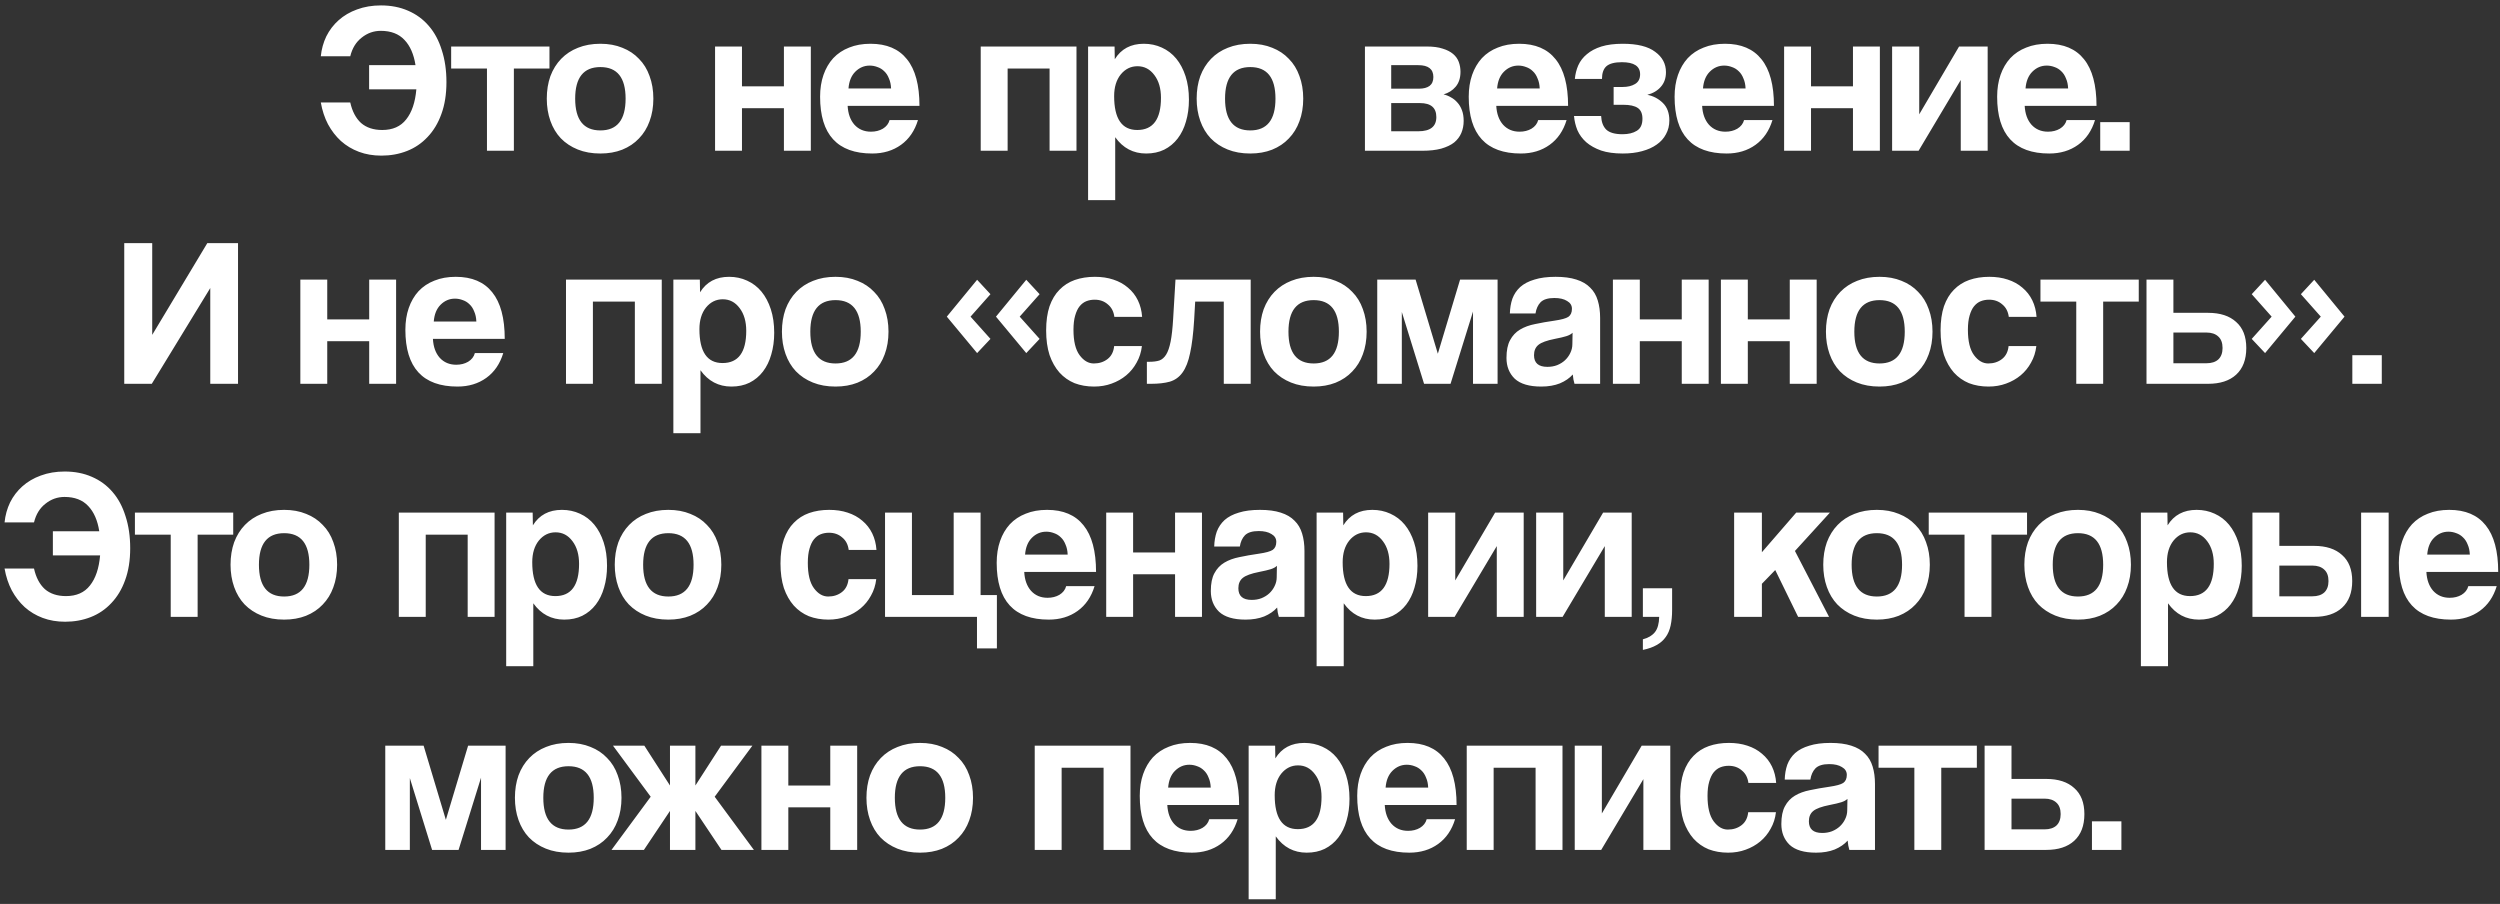 <?xml version="1.0" encoding="UTF-8"?> <svg xmlns="http://www.w3.org/2000/svg" width="354" height="128" viewBox="0 0 354 128" fill="none"><rect x="0" y="0" width="354" height="128" fill="#333333" stroke="none"/><path d="M49.596 14.507C49.876 15.767 50.386 16.737 51.126 17.417C51.886 18.077 52.886 18.407 54.126 18.407C55.606 18.407 56.736 17.907 57.516 16.907C58.316 15.907 58.796 14.487 58.956 12.647H52.266V9.227H58.836C58.596 7.687 58.076 6.497 57.276 5.657C56.476 4.797 55.356 4.367 53.916 4.367C52.916 4.367 52.016 4.687 51.216 5.327C50.416 5.947 49.876 6.827 49.596 7.967H45.426C45.526 6.967 45.786 6.027 46.206 5.147C46.646 4.267 47.226 3.507 47.946 2.867C48.686 2.207 49.556 1.697 50.556 1.337C51.576 0.957 52.706 0.767 53.946 0.767C55.366 0.767 56.646 1.017 57.786 1.517C58.946 2.017 59.926 2.737 60.726 3.677C61.526 4.597 62.136 5.737 62.556 7.097C62.996 8.437 63.216 9.947 63.216 11.627C63.216 13.347 62.976 14.857 62.496 16.157C62.036 17.437 61.386 18.517 60.546 19.397C59.726 20.277 58.756 20.937 57.636 21.377C56.516 21.817 55.306 22.037 54.006 22.037C52.846 22.037 51.786 21.857 50.826 21.497C49.866 21.137 49.016 20.627 48.276 19.967C47.556 19.307 46.946 18.517 46.446 17.597C45.966 16.677 45.626 15.647 45.426 14.507H49.596ZM68.954 21.347V9.707H63.884V6.587H77.804V9.707H72.764V21.347H68.954ZM85.015 18.467C87.395 18.467 88.585 16.967 88.585 13.967C88.585 10.987 87.395 9.497 85.015 9.497C82.635 9.497 81.445 10.987 81.445 13.967C81.445 16.967 82.635 18.467 85.015 18.467ZM85.015 21.737C83.815 21.737 82.745 21.547 81.805 21.167C80.865 20.787 80.065 20.257 79.405 19.577C78.765 18.897 78.275 18.077 77.935 17.117C77.595 16.157 77.425 15.107 77.425 13.967C77.425 12.807 77.595 11.747 77.935 10.787C78.295 9.827 78.805 9.007 79.465 8.327C80.125 7.647 80.915 7.127 81.835 6.767C82.775 6.387 83.835 6.197 85.015 6.197C86.175 6.197 87.215 6.387 88.135 6.767C89.055 7.127 89.835 7.647 90.475 8.327C91.135 8.987 91.635 9.797 91.975 10.757C92.335 11.717 92.515 12.787 92.515 13.967C92.515 15.147 92.335 16.217 91.975 17.177C91.635 18.117 91.135 18.927 90.475 19.607C89.835 20.287 89.045 20.817 88.105 21.197C87.185 21.557 86.155 21.737 85.015 21.737ZM101.253 21.347V6.587H105.063V12.227H111.003V6.587H114.813V21.347H111.003V15.317H105.063V21.347H101.253ZM126.176 12.527C126.156 11.987 126.056 11.517 125.876 11.117C125.716 10.697 125.496 10.357 125.216 10.097C124.936 9.817 124.616 9.617 124.256 9.497C123.896 9.357 123.526 9.287 123.146 9.287C122.366 9.287 121.686 9.577 121.106 10.157C120.546 10.717 120.226 11.507 120.146 12.527H126.176ZM120.026 14.987C120.086 16.107 120.406 16.997 120.986 17.657C121.586 18.317 122.366 18.647 123.326 18.647C123.966 18.647 124.526 18.507 125.006 18.227C125.506 17.927 125.826 17.517 125.966 16.997H129.986C129.526 18.517 128.726 19.687 127.586 20.507C126.446 21.327 125.086 21.737 123.506 21.737C118.586 21.737 116.126 19.057 116.126 13.697C116.126 12.557 116.286 11.527 116.606 10.607C116.926 9.687 117.386 8.897 117.986 8.237C118.606 7.577 119.356 7.077 120.236 6.737C121.116 6.377 122.126 6.197 123.266 6.197C125.546 6.197 127.266 6.927 128.426 8.387C129.606 9.847 130.196 12.047 130.196 14.987H120.026ZM138.87 21.347V6.587H152.43V21.347H148.62V9.707H142.68V21.347H138.87ZM161.033 18.407C163.273 18.407 164.393 16.887 164.393 13.847C164.393 12.527 164.083 11.457 163.463 10.637C162.843 9.797 162.043 9.377 161.063 9.377C160.123 9.377 159.333 9.767 158.693 10.547C158.073 11.327 157.763 12.347 157.763 13.607C157.763 16.807 158.853 18.407 161.033 18.407ZM154.073 28.337V6.587H157.823L157.853 8.387C158.753 6.927 160.123 6.197 161.963 6.197C162.883 6.197 163.733 6.377 164.513 6.737C165.313 7.097 165.993 7.617 166.553 8.297C167.113 8.977 167.553 9.807 167.873 10.787C168.193 11.767 168.353 12.877 168.353 14.117C168.353 15.237 168.213 16.267 167.933 17.207C167.673 18.127 167.283 18.927 166.763 19.607C166.243 20.287 165.603 20.817 164.843 21.197C164.103 21.557 163.253 21.737 162.293 21.737C160.473 21.737 159.013 20.967 157.913 19.427V28.337H154.073ZM177.037 18.467C179.417 18.467 180.607 16.967 180.607 13.967C180.607 10.987 179.417 9.497 177.037 9.497C174.657 9.497 173.467 10.987 173.467 13.967C173.467 16.967 174.657 18.467 177.037 18.467ZM177.037 21.737C175.837 21.737 174.767 21.547 173.827 21.167C172.887 20.787 172.087 20.257 171.427 19.577C170.787 18.897 170.297 18.077 169.957 17.117C169.617 16.157 169.447 15.107 169.447 13.967C169.447 12.807 169.617 11.747 169.957 10.787C170.317 9.827 170.827 9.007 171.487 8.327C172.147 7.647 172.937 7.127 173.857 6.767C174.797 6.387 175.857 6.197 177.037 6.197C178.197 6.197 179.237 6.387 180.157 6.767C181.077 7.127 181.857 7.647 182.497 8.327C183.157 8.987 183.657 9.797 183.997 10.757C184.357 11.717 184.537 12.787 184.537 13.967C184.537 15.147 184.357 16.217 183.997 17.177C183.657 18.117 183.157 18.927 182.497 19.607C181.857 20.287 181.067 20.817 180.127 21.197C179.207 21.557 178.177 21.737 177.037 21.737ZM193.275 21.347V6.587H202.065C202.945 6.587 203.685 6.687 204.285 6.887C204.885 7.067 205.375 7.317 205.755 7.637C206.135 7.957 206.405 8.337 206.565 8.777C206.725 9.217 206.805 9.677 206.805 10.157C206.805 11.037 206.575 11.747 206.115 12.287C205.675 12.807 205.105 13.167 204.405 13.367C204.765 13.447 205.115 13.587 205.455 13.787C205.795 13.967 206.095 14.207 206.355 14.507C206.635 14.807 206.855 15.177 207.015 15.617C207.175 16.037 207.255 16.537 207.255 17.117C207.255 17.737 207.145 18.307 206.925 18.827C206.705 19.347 206.365 19.797 205.905 20.177C205.445 20.537 204.835 20.827 204.075 21.047C203.335 21.247 202.445 21.347 201.405 21.347H193.275ZM200.835 18.587C202.535 18.587 203.385 17.917 203.385 16.577C203.385 15.257 202.615 14.597 201.075 14.597H196.995V18.587H200.835ZM200.925 12.557C201.565 12.557 202.065 12.427 202.425 12.167C202.785 11.887 202.965 11.467 202.965 10.907C202.965 9.787 202.255 9.227 200.835 9.227H196.995V12.557H200.925ZM218.022 12.527C218.002 11.987 217.902 11.517 217.722 11.117C217.562 10.697 217.342 10.357 217.062 10.097C216.782 9.817 216.462 9.617 216.102 9.497C215.742 9.357 215.372 9.287 214.992 9.287C214.212 9.287 213.532 9.577 212.952 10.157C212.392 10.717 212.072 11.507 211.992 12.527H218.022ZM211.872 14.987C211.932 16.107 212.252 16.997 212.832 17.657C213.432 18.317 214.212 18.647 215.172 18.647C215.812 18.647 216.372 18.507 216.852 18.227C217.352 17.927 217.672 17.517 217.812 16.997H221.832C221.372 18.517 220.572 19.687 219.432 20.507C218.292 21.327 216.932 21.737 215.352 21.737C210.432 21.737 207.972 19.057 207.972 13.697C207.972 12.557 208.132 11.527 208.452 10.607C208.772 9.687 209.232 8.897 209.832 8.237C210.452 7.577 211.202 7.077 212.082 6.737C212.962 6.377 213.972 6.197 215.112 6.197C217.392 6.197 219.112 6.927 220.272 8.387C221.452 9.847 222.042 12.047 222.042 14.987H211.872ZM228.49 14.837V12.317H229.75C230.47 12.317 231.06 12.177 231.52 11.897C232 11.617 232.24 11.157 232.24 10.517C232.24 9.377 231.38 8.807 229.66 8.807C228.64 8.807 227.91 8.997 227.47 9.377C227.05 9.757 226.84 10.357 226.84 11.177H223C223.06 10.497 223.22 9.857 223.48 9.257C223.76 8.637 224.17 8.107 224.71 7.667C225.25 7.207 225.93 6.847 226.75 6.587C227.59 6.327 228.6 6.197 229.78 6.197C231.84 6.197 233.37 6.577 234.37 7.337C235.39 8.077 235.9 9.037 235.9 10.217C235.9 11.057 235.66 11.747 235.18 12.287C234.72 12.827 234.08 13.207 233.26 13.427C234.1 13.587 234.83 13.967 235.45 14.567C236.07 15.167 236.38 15.997 236.38 17.057C236.38 17.777 236.22 18.427 235.9 19.007C235.6 19.587 235.16 20.077 234.58 20.477C234.02 20.877 233.33 21.187 232.51 21.407C231.71 21.627 230.8 21.737 229.78 21.737C228.58 21.737 227.56 21.597 226.72 21.317C225.88 21.017 225.18 20.627 224.62 20.147C224.06 19.647 223.64 19.077 223.36 18.437C223.1 17.797 222.94 17.127 222.88 16.427H226.72C226.76 17.267 227 17.907 227.44 18.347C227.9 18.787 228.67 19.007 229.75 19.007C230.57 19.007 231.24 18.847 231.76 18.527C232.3 18.207 232.57 17.637 232.57 16.817C232.57 16.097 232.35 15.587 231.91 15.287C231.47 14.987 230.78 14.837 229.84 14.837H228.49ZM247.172 12.527C247.152 11.987 247.052 11.517 246.872 11.117C246.712 10.697 246.492 10.357 246.212 10.097C245.932 9.817 245.612 9.617 245.252 9.497C244.892 9.357 244.522 9.287 244.142 9.287C243.362 9.287 242.682 9.577 242.102 10.157C241.542 10.717 241.222 11.507 241.142 12.527H247.172ZM241.022 14.987C241.082 16.107 241.402 16.997 241.982 17.657C242.582 18.317 243.362 18.647 244.322 18.647C244.962 18.647 245.522 18.507 246.002 18.227C246.502 17.927 246.822 17.517 246.962 16.997H250.982C250.522 18.517 249.722 19.687 248.582 20.507C247.442 21.327 246.082 21.737 244.502 21.737C239.582 21.737 237.122 19.057 237.122 13.697C237.122 12.557 237.282 11.527 237.602 10.607C237.922 9.687 238.382 8.897 238.982 8.237C239.602 7.577 240.352 7.077 241.232 6.737C242.112 6.377 243.122 6.197 244.262 6.197C246.542 6.197 248.262 6.927 249.422 8.387C250.602 9.847 251.192 12.047 251.192 14.987H241.022ZM252.63 21.347V6.587H256.44V12.227H262.38V6.587H266.19V21.347H262.38V15.317H256.44V21.347H252.63ZM267.923 21.347V6.587H271.763V16.187L277.403 6.587H281.453V21.347H277.643V11.327L271.673 21.347H267.923ZM292.846 12.527C292.826 11.987 292.726 11.517 292.546 11.117C292.386 10.697 292.166 10.357 291.886 10.097C291.606 9.817 291.286 9.617 290.926 9.497C290.566 9.357 290.196 9.287 289.816 9.287C289.036 9.287 288.356 9.577 287.776 10.157C287.216 10.717 286.896 11.507 286.816 12.527H292.846ZM286.696 14.987C286.756 16.107 287.076 16.997 287.656 17.657C288.256 18.317 289.036 18.647 289.996 18.647C290.636 18.647 291.196 18.507 291.676 18.227C292.176 17.927 292.496 17.517 292.636 16.997H296.656C296.196 18.517 295.396 19.687 294.256 20.507C293.116 21.327 291.756 21.737 290.176 21.737C285.256 21.737 282.796 19.057 282.796 13.697C282.796 12.557 282.956 11.527 283.276 10.607C283.596 9.687 284.056 8.897 284.656 8.237C285.276 7.577 286.026 7.077 286.906 6.737C287.786 6.377 288.796 6.197 289.936 6.197C292.216 6.197 293.936 6.927 295.096 8.387C296.276 9.847 296.866 12.047 296.866 14.987H286.696ZM297.392 21.347V17.297H301.562V21.347H297.392ZM17.594 54.347V34.427H21.554V47.417L29.354 34.427H33.704V54.347H29.774V40.787L21.494 54.347H17.594ZM42.528 54.347V39.587H46.338V45.227H52.278V39.587H56.088V54.347H52.278V48.317H46.338V54.347H42.528ZM67.451 45.527C67.431 44.987 67.331 44.517 67.151 44.117C66.991 43.697 66.771 43.357 66.491 43.097C66.211 42.817 65.891 42.617 65.531 42.497C65.171 42.357 64.801 42.287 64.421 42.287C63.641 42.287 62.961 42.577 62.381 43.157C61.821 43.717 61.501 44.507 61.421 45.527H67.451ZM61.301 47.987C61.361 49.107 61.681 49.997 62.261 50.657C62.861 51.317 63.641 51.647 64.601 51.647C65.241 51.647 65.801 51.507 66.281 51.227C66.781 50.927 67.101 50.517 67.241 49.997H71.261C70.801 51.517 70.001 52.687 68.861 53.507C67.721 54.327 66.361 54.737 64.781 54.737C59.861 54.737 57.401 52.057 57.401 46.697C57.401 45.557 57.561 44.527 57.881 43.607C58.201 42.687 58.661 41.897 59.261 41.237C59.881 40.577 60.631 40.077 61.511 39.737C62.391 39.377 63.401 39.197 64.541 39.197C66.821 39.197 68.541 39.927 69.701 41.387C70.881 42.847 71.471 45.047 71.471 47.987H61.301ZM80.145 54.347V39.587H93.705V54.347H89.895V42.707H83.955V54.347H80.145ZM102.308 51.407C104.548 51.407 105.668 49.887 105.668 46.847C105.668 45.527 105.358 44.457 104.738 43.637C104.118 42.797 103.318 42.377 102.338 42.377C101.398 42.377 100.608 42.767 99.968 43.547C99.348 44.327 99.038 45.347 99.038 46.607C99.038 49.807 100.128 51.407 102.308 51.407ZM95.348 61.337V39.587H99.098L99.128 41.387C100.028 39.927 101.398 39.197 103.238 39.197C104.158 39.197 105.008 39.377 105.788 39.737C106.588 40.097 107.268 40.617 107.828 41.297C108.388 41.977 108.828 42.807 109.148 43.787C109.468 44.767 109.628 45.877 109.628 47.117C109.628 48.237 109.488 49.267 109.208 50.207C108.948 51.127 108.558 51.927 108.038 52.607C107.518 53.287 106.878 53.817 106.118 54.197C105.378 54.557 104.528 54.737 103.568 54.737C101.748 54.737 100.288 53.967 99.188 52.427V61.337H95.348ZM118.311 51.467C120.691 51.467 121.881 49.967 121.881 46.967C121.881 43.987 120.691 42.497 118.311 42.497C115.931 42.497 114.741 43.987 114.741 46.967C114.741 49.967 115.931 51.467 118.311 51.467ZM118.311 54.737C117.111 54.737 116.041 54.547 115.101 54.167C114.161 53.787 113.361 53.257 112.701 52.577C112.061 51.897 111.571 51.077 111.231 50.117C110.891 49.157 110.721 48.107 110.721 46.967C110.721 45.807 110.891 44.747 111.231 43.787C111.591 42.827 112.101 42.007 112.761 41.327C113.421 40.647 114.211 40.127 115.131 39.767C116.071 39.387 117.131 39.197 118.311 39.197C119.471 39.197 120.511 39.387 121.431 39.767C122.351 40.127 123.131 40.647 123.771 41.327C124.431 41.987 124.931 42.797 125.271 43.757C125.631 44.717 125.811 45.787 125.811 46.967C125.811 48.147 125.631 49.217 125.271 50.177C124.931 51.117 124.431 51.927 123.771 52.607C123.131 53.287 122.341 53.817 121.401 54.197C120.481 54.557 119.451 54.737 118.311 54.737ZM141.029 44.837L145.319 39.617L147.209 41.657L144.389 44.837L147.209 47.987L145.319 49.997L141.029 44.837ZM134.069 44.837L138.359 39.617L140.249 41.657L137.429 44.837L140.249 47.987L138.359 49.997L134.069 44.837ZM161.694 49.007C161.594 49.867 161.344 50.647 160.944 51.347C160.564 52.047 160.074 52.647 159.474 53.147C158.874 53.647 158.184 54.037 157.404 54.317C156.644 54.597 155.814 54.737 154.914 54.737C153.914 54.737 152.994 54.577 152.154 54.257C151.334 53.917 150.624 53.417 150.024 52.757C149.424 52.077 148.954 51.247 148.614 50.267C148.294 49.267 148.134 48.107 148.134 46.787C148.134 45.467 148.294 44.327 148.614 43.367C148.954 42.407 149.424 41.627 150.024 41.027C150.624 40.407 151.344 39.947 152.184 39.647C153.044 39.347 153.994 39.197 155.034 39.197C155.994 39.197 156.864 39.327 157.644 39.587C158.444 39.847 159.134 40.227 159.714 40.727C160.314 41.227 160.784 41.827 161.124 42.527C161.464 43.227 161.664 44.007 161.724 44.867H157.794C157.694 44.107 157.384 43.517 156.864 43.097C156.364 42.657 155.744 42.437 155.004 42.437C154.584 42.437 154.194 42.507 153.834 42.647C153.474 42.787 153.154 43.027 152.874 43.367C152.614 43.687 152.404 44.127 152.244 44.687C152.084 45.227 152.004 45.897 152.004 46.697C152.004 48.317 152.294 49.517 152.874 50.297C153.454 51.077 154.124 51.467 154.884 51.467C155.644 51.467 156.294 51.257 156.834 50.837C157.374 50.417 157.684 49.807 157.764 49.007H161.694ZM173.288 54.347V42.707H169.238L169.088 45.347C168.968 47.267 168.778 48.817 168.518 49.997C168.278 51.177 167.918 52.097 167.438 52.757C166.978 53.397 166.378 53.827 165.638 54.047C164.918 54.247 164.038 54.347 162.998 54.347H162.398V51.227H162.788C163.328 51.227 163.788 51.167 164.168 51.047C164.548 50.907 164.868 50.627 165.128 50.207C165.388 49.787 165.598 49.177 165.758 48.377C165.918 47.577 166.038 46.497 166.118 45.137L166.448 39.587H177.098V54.347H173.288ZM186.016 51.467C188.396 51.467 189.586 49.967 189.586 46.967C189.586 43.987 188.396 42.497 186.016 42.497C183.636 42.497 182.446 43.987 182.446 46.967C182.446 49.967 183.636 51.467 186.016 51.467ZM186.016 54.737C184.816 54.737 183.746 54.547 182.806 54.167C181.866 53.787 181.066 53.257 180.406 52.577C179.766 51.897 179.276 51.077 178.936 50.117C178.596 49.157 178.426 48.107 178.426 46.967C178.426 45.807 178.596 44.747 178.936 43.787C179.296 42.827 179.806 42.007 180.466 41.327C181.126 40.647 181.916 40.127 182.836 39.767C183.776 39.387 184.836 39.197 186.016 39.197C187.176 39.197 188.216 39.387 189.136 39.767C190.056 40.127 190.836 40.647 191.476 41.327C192.136 41.987 192.636 42.797 192.976 43.757C193.336 44.717 193.516 45.787 193.516 46.967C193.516 48.147 193.336 49.217 192.976 50.177C192.636 51.117 192.136 51.927 191.476 52.607C190.836 53.287 190.046 53.817 189.106 54.197C188.186 54.557 187.156 54.737 186.016 54.737ZM208.578 54.347V44.117L205.398 54.347H201.648L198.498 44.177V54.347H195.018V39.587H200.448L203.598 50.087L206.748 39.587H212.058V54.347H208.578ZM222.677 47.117C222.477 47.317 222.187 47.477 221.807 47.597C221.427 47.717 220.877 47.847 220.157 47.987C219.037 48.207 218.267 48.487 217.847 48.827C217.427 49.167 217.217 49.657 217.217 50.297C217.217 51.397 217.847 51.947 219.107 51.947C219.607 51.947 220.067 51.867 220.487 51.707C220.927 51.527 221.297 51.297 221.597 51.017C221.917 50.717 222.167 50.377 222.347 49.997C222.547 49.597 222.647 49.177 222.647 48.737L222.677 47.117ZM222.947 54.347C222.827 53.967 222.747 53.527 222.707 53.027C222.247 53.547 221.637 53.967 220.877 54.287C220.117 54.587 219.237 54.737 218.237 54.737C216.537 54.737 215.287 54.367 214.487 53.627C213.707 52.867 213.317 51.887 213.317 50.687C213.317 49.627 213.487 48.787 213.827 48.167C214.167 47.527 214.637 47.027 215.237 46.667C215.837 46.307 216.547 46.047 217.367 45.887C218.207 45.707 219.117 45.547 220.097 45.407C221.077 45.267 221.737 45.087 222.077 44.867C222.417 44.627 222.587 44.247 222.587 43.727C222.587 43.247 222.357 42.877 221.897 42.617C221.457 42.337 220.857 42.197 220.097 42.197C219.197 42.197 218.547 42.397 218.147 42.797C217.767 43.197 217.527 43.727 217.427 44.387H213.797C213.817 43.627 213.937 42.927 214.157 42.287C214.397 41.647 214.767 41.097 215.267 40.637C215.787 40.177 216.457 39.827 217.277 39.587C218.097 39.327 219.097 39.197 220.277 39.197C221.437 39.197 222.417 39.327 223.217 39.587C224.037 39.847 224.687 40.227 225.167 40.727C225.667 41.207 226.027 41.817 226.247 42.557C226.467 43.277 226.577 44.097 226.577 45.017V54.347H222.947ZM228.387 54.347V39.587H232.197V45.227H238.137V39.587H241.947V54.347H238.137V48.317H232.197V54.347H228.387ZM243.68 54.347V39.587H247.49V45.227H253.43V39.587H257.24V54.347H253.43V48.317H247.49V54.347H243.68ZM266.143 51.467C268.523 51.467 269.713 49.967 269.713 46.967C269.713 43.987 268.523 42.497 266.143 42.497C263.763 42.497 262.573 43.987 262.573 46.967C262.573 49.967 263.763 51.467 266.143 51.467ZM266.143 54.737C264.943 54.737 263.873 54.547 262.933 54.167C261.993 53.787 261.193 53.257 260.533 52.577C259.893 51.897 259.403 51.077 259.063 50.117C258.723 49.157 258.553 48.107 258.553 46.967C258.553 45.807 258.723 44.747 259.063 43.787C259.423 42.827 259.933 42.007 260.593 41.327C261.253 40.647 262.043 40.127 262.963 39.767C263.903 39.387 264.963 39.197 266.143 39.197C267.303 39.197 268.343 39.387 269.263 39.767C270.183 40.127 270.963 40.647 271.603 41.327C272.263 41.987 272.763 42.797 273.103 43.757C273.463 44.717 273.643 45.787 273.643 46.967C273.643 48.147 273.463 49.217 273.103 50.177C272.763 51.117 272.263 51.927 271.603 52.607C270.963 53.287 270.173 53.817 269.233 54.197C268.313 54.557 267.283 54.737 266.143 54.737ZM288.345 49.007C288.245 49.867 287.995 50.647 287.595 51.347C287.215 52.047 286.725 52.647 286.125 53.147C285.525 53.647 284.835 54.037 284.055 54.317C283.295 54.597 282.465 54.737 281.565 54.737C280.565 54.737 279.645 54.577 278.805 54.257C277.985 53.917 277.275 53.417 276.675 52.757C276.075 52.077 275.605 51.247 275.265 50.267C274.945 49.267 274.785 48.107 274.785 46.787C274.785 45.467 274.945 44.327 275.265 43.367C275.605 42.407 276.075 41.627 276.675 41.027C277.275 40.407 277.995 39.947 278.835 39.647C279.695 39.347 280.645 39.197 281.685 39.197C282.645 39.197 283.515 39.327 284.295 39.587C285.095 39.847 285.785 40.227 286.365 40.727C286.965 41.227 287.435 41.827 287.775 42.527C288.115 43.227 288.315 44.007 288.375 44.867H284.445C284.345 44.107 284.035 43.517 283.515 43.097C283.015 42.657 282.395 42.437 281.655 42.437C281.235 42.437 280.845 42.507 280.485 42.647C280.125 42.787 279.805 43.027 279.525 43.367C279.265 43.687 279.055 44.127 278.895 44.687C278.735 45.227 278.655 45.897 278.655 46.697C278.655 48.317 278.945 49.517 279.525 50.297C280.105 51.077 280.775 51.467 281.535 51.467C282.295 51.467 282.945 51.257 283.485 50.837C284.025 50.417 284.335 49.807 284.415 49.007H288.345ZM293.998 54.347V42.707H288.928V39.587H302.848V42.707H297.808V54.347H293.998ZM307.754 39.587V44.297H312.674C314.374 44.297 315.694 44.727 316.634 45.587C317.594 46.427 318.074 47.657 318.074 49.277C318.074 50.917 317.594 52.177 316.634 53.057C315.694 53.917 314.374 54.347 312.674 54.347H303.944V39.587H307.754ZM307.754 47.087V51.437H312.434C313.154 51.437 313.714 51.257 314.114 50.897C314.514 50.517 314.714 49.977 314.714 49.277C314.714 48.557 314.514 48.017 314.114 47.657C313.714 47.277 313.154 47.087 312.434 47.087H307.754ZM325.805 47.987L328.625 44.837L325.805 41.657L327.695 39.617L331.985 44.837L327.695 49.997L325.805 47.987ZM318.845 47.987L321.665 44.837L318.845 41.657L320.735 39.617L325.025 44.837L320.735 49.997L318.845 47.987ZM333.09 54.347V50.297H337.26V54.347H333.09ZM4.816 80.507C5.096 81.767 5.606 82.737 6.346 83.417C7.106 84.077 8.106 84.407 9.346 84.407C10.825 84.407 11.956 83.907 12.736 82.907C13.536 81.907 14.015 80.487 14.175 78.647H7.486V75.227H14.056C13.816 73.687 13.296 72.497 12.495 71.657C11.695 70.797 10.575 70.367 9.136 70.367C8.136 70.367 7.236 70.687 6.436 71.327C5.636 71.947 5.096 72.827 4.816 73.967H0.646C0.746 72.967 1.006 72.027 1.426 71.147C1.866 70.267 2.446 69.507 3.166 68.867C3.906 68.207 4.776 67.697 5.776 67.337C6.796 66.957 7.926 66.767 9.166 66.767C10.585 66.767 11.866 67.017 13.005 67.517C14.165 68.017 15.146 68.737 15.945 69.677C16.745 70.597 17.355 71.737 17.776 73.097C18.215 74.437 18.436 75.947 18.436 77.627C18.436 79.347 18.195 80.857 17.715 82.157C17.256 83.437 16.605 84.517 15.765 85.397C14.945 86.277 13.976 86.937 12.855 87.377C11.736 87.817 10.525 88.037 9.226 88.037C8.066 88.037 7.006 87.857 6.046 87.497C5.086 87.137 4.236 86.627 3.496 85.967C2.776 85.307 2.166 84.517 1.666 83.597C1.186 82.677 0.846 81.647 0.646 80.507H4.816ZM24.174 87.347V75.707H19.104V72.587H33.024V75.707H27.984V87.347H24.174ZM40.235 84.467C42.615 84.467 43.805 82.967 43.805 79.967C43.805 76.987 42.615 75.497 40.235 75.497C37.855 75.497 36.665 76.987 36.665 79.967C36.665 82.967 37.855 84.467 40.235 84.467ZM40.235 87.737C39.035 87.737 37.965 87.547 37.025 87.167C36.085 86.787 35.285 86.257 34.625 85.577C33.985 84.897 33.495 84.077 33.155 83.117C32.815 82.157 32.645 81.107 32.645 79.967C32.645 78.807 32.815 77.747 33.155 76.787C33.515 75.827 34.025 75.007 34.685 74.327C35.345 73.647 36.135 73.127 37.055 72.767C37.995 72.387 39.055 72.197 40.235 72.197C41.395 72.197 42.435 72.387 43.355 72.767C44.275 73.127 45.055 73.647 45.695 74.327C46.355 74.987 46.855 75.797 47.195 76.757C47.555 77.717 47.735 78.787 47.735 79.967C47.735 81.147 47.555 82.217 47.195 83.177C46.855 84.117 46.355 84.927 45.695 85.607C45.055 86.287 44.265 86.817 43.325 87.197C42.405 87.557 41.375 87.737 40.235 87.737ZM56.473 87.347V72.587H70.033V87.347H66.223V75.707H60.283V87.347H56.473ZM78.636 84.407C80.876 84.407 81.996 82.887 81.996 79.847C81.996 78.527 81.686 77.457 81.066 76.637C80.446 75.797 79.646 75.377 78.666 75.377C77.726 75.377 76.936 75.767 76.296 76.547C75.676 77.327 75.366 78.347 75.366 79.607C75.366 82.807 76.456 84.407 78.636 84.407ZM71.676 94.337V72.587H75.426L75.456 74.387C76.356 72.927 77.726 72.197 79.566 72.197C80.486 72.197 81.336 72.377 82.116 72.737C82.916 73.097 83.596 73.617 84.156 74.297C84.716 74.977 85.156 75.807 85.476 76.787C85.796 77.767 85.956 78.877 85.956 80.117C85.956 81.237 85.816 82.267 85.536 83.207C85.276 84.127 84.886 84.927 84.366 85.607C83.846 86.287 83.206 86.817 82.446 87.197C81.706 87.557 80.856 87.737 79.896 87.737C78.076 87.737 76.616 86.967 75.516 85.427V94.337H71.676ZM94.639 84.467C97.019 84.467 98.209 82.967 98.209 79.967C98.209 76.987 97.019 75.497 94.639 75.497C92.259 75.497 91.069 76.987 91.069 79.967C91.069 82.967 92.259 84.467 94.639 84.467ZM94.639 87.737C93.439 87.737 92.369 87.547 91.429 87.167C90.489 86.787 89.689 86.257 89.029 85.577C88.389 84.897 87.899 84.077 87.559 83.117C87.219 82.157 87.049 81.107 87.049 79.967C87.049 78.807 87.219 77.747 87.559 76.787C87.919 75.827 88.429 75.007 89.089 74.327C89.749 73.647 90.539 73.127 91.459 72.767C92.399 72.387 93.459 72.197 94.639 72.197C95.799 72.197 96.839 72.387 97.759 72.767C98.679 73.127 99.459 73.647 100.099 74.327C100.759 74.987 101.259 75.797 101.599 76.757C101.959 77.717 102.139 78.787 102.139 79.967C102.139 81.147 101.959 82.217 101.599 83.177C101.259 84.117 100.759 84.927 100.099 85.607C99.459 86.287 98.669 86.817 97.729 87.197C96.809 87.557 95.779 87.737 94.639 87.737ZM124.077 82.007C123.977 82.867 123.727 83.647 123.327 84.347C122.947 85.047 122.457 85.647 121.857 86.147C121.257 86.647 120.567 87.037 119.787 87.317C119.027 87.597 118.197 87.737 117.297 87.737C116.297 87.737 115.377 87.577 114.537 87.257C113.717 86.917 113.007 86.417 112.407 85.757C111.807 85.077 111.337 84.247 110.997 83.267C110.677 82.267 110.517 81.107 110.517 79.787C110.517 78.467 110.677 77.327 110.997 76.367C111.337 75.407 111.807 74.627 112.407 74.027C113.007 73.407 113.727 72.947 114.567 72.647C115.427 72.347 116.377 72.197 117.417 72.197C118.377 72.197 119.247 72.327 120.027 72.587C120.827 72.847 121.517 73.227 122.097 73.727C122.697 74.227 123.167 74.827 123.507 75.527C123.847 76.227 124.047 77.007 124.107 77.867H120.177C120.077 77.107 119.767 76.517 119.247 76.097C118.747 75.657 118.127 75.437 117.387 75.437C116.967 75.437 116.577 75.507 116.217 75.647C115.857 75.787 115.537 76.027 115.257 76.367C114.997 76.687 114.787 77.127 114.627 77.687C114.467 78.227 114.387 78.897 114.387 79.697C114.387 81.317 114.677 82.517 115.257 83.297C115.837 84.077 116.507 84.467 117.267 84.467C118.027 84.467 118.677 84.257 119.217 83.837C119.757 83.417 120.067 82.807 120.147 82.007H124.077ZM125.321 72.587H129.131V84.257H135.041V72.587H138.851V84.257H141.161V91.817H138.341V87.347H125.321V72.587ZM151.181 78.527C151.161 77.987 151.061 77.517 150.881 77.117C150.721 76.697 150.501 76.357 150.221 76.097C149.941 75.817 149.621 75.617 149.261 75.497C148.901 75.357 148.531 75.287 148.151 75.287C147.371 75.287 146.691 75.577 146.111 76.157C145.551 76.717 145.231 77.507 145.151 78.527H151.181ZM145.031 80.987C145.091 82.107 145.411 82.997 145.991 83.657C146.591 84.317 147.371 84.647 148.331 84.647C148.971 84.647 149.531 84.507 150.011 84.227C150.511 83.927 150.831 83.517 150.971 82.997H154.991C154.531 84.517 153.731 85.687 152.591 86.507C151.451 87.327 150.091 87.737 148.511 87.737C143.591 87.737 141.131 85.057 141.131 79.697C141.131 78.557 141.291 77.527 141.611 76.607C141.931 75.687 142.391 74.897 142.991 74.237C143.611 73.577 144.361 73.077 145.241 72.737C146.121 72.377 147.131 72.197 148.271 72.197C150.551 72.197 152.271 72.927 153.431 74.387C154.611 75.847 155.201 78.047 155.201 80.987H145.031ZM156.639 87.347V72.587H160.449V78.227H166.389V72.587H170.199V87.347H166.389V81.317H160.449V87.347H156.639ZM180.812 80.117C180.612 80.317 180.322 80.477 179.942 80.597C179.562 80.717 179.012 80.847 178.292 80.987C177.172 81.207 176.402 81.487 175.982 81.827C175.562 82.167 175.352 82.657 175.352 83.297C175.352 84.397 175.982 84.947 177.242 84.947C177.742 84.947 178.202 84.867 178.622 84.707C179.062 84.527 179.432 84.297 179.732 84.017C180.052 83.717 180.302 83.377 180.482 82.997C180.682 82.597 180.782 82.177 180.782 81.737L180.812 80.117ZM181.082 87.347C180.962 86.967 180.882 86.527 180.842 86.027C180.382 86.547 179.772 86.967 179.012 87.287C178.252 87.587 177.372 87.737 176.372 87.737C174.672 87.737 173.422 87.367 172.622 86.627C171.842 85.867 171.452 84.887 171.452 83.687C171.452 82.627 171.622 81.787 171.962 81.167C172.302 80.527 172.772 80.027 173.372 79.667C173.972 79.307 174.682 79.047 175.502 78.887C176.342 78.707 177.252 78.547 178.232 78.407C179.212 78.267 179.872 78.087 180.212 77.867C180.552 77.627 180.722 77.247 180.722 76.727C180.722 76.247 180.492 75.877 180.032 75.617C179.592 75.337 178.992 75.197 178.232 75.197C177.332 75.197 176.682 75.397 176.282 75.797C175.902 76.197 175.662 76.727 175.562 77.387H171.932C171.952 76.627 172.072 75.927 172.292 75.287C172.532 74.647 172.902 74.097 173.402 73.637C173.922 73.177 174.592 72.827 175.412 72.587C176.232 72.327 177.232 72.197 178.412 72.197C179.572 72.197 180.552 72.327 181.352 72.587C182.172 72.847 182.822 73.227 183.302 73.727C183.802 74.207 184.162 74.817 184.382 75.557C184.602 76.277 184.712 77.097 184.712 78.017V87.347H181.082ZM193.392 84.407C195.632 84.407 196.752 82.887 196.752 79.847C196.752 78.527 196.442 77.457 195.822 76.637C195.202 75.797 194.402 75.377 193.422 75.377C192.482 75.377 191.692 75.767 191.052 76.547C190.432 77.327 190.122 78.347 190.122 79.607C190.122 82.807 191.212 84.407 193.392 84.407ZM186.432 94.337V72.587H190.182L190.212 74.387C191.112 72.927 192.482 72.197 194.322 72.197C195.242 72.197 196.092 72.377 196.872 72.737C197.672 73.097 198.352 73.617 198.912 74.297C199.472 74.977 199.912 75.807 200.232 76.787C200.552 77.767 200.712 78.877 200.712 80.117C200.712 81.237 200.572 82.267 200.292 83.207C200.032 84.127 199.642 84.927 199.122 85.607C198.602 86.287 197.962 86.817 197.202 87.197C196.462 87.557 195.612 87.737 194.652 87.737C192.832 87.737 191.372 86.967 190.272 85.427V94.337H186.432ZM202.225 87.347V72.587H206.065V82.187L211.705 72.587H215.755V87.347H211.945V77.327L205.975 87.347H202.225ZM217.518 87.347V72.587H221.358V82.187L226.998 72.587H231.048V87.347H227.238V77.327L221.268 87.347H217.518ZM232.631 90.527C233.391 90.327 233.961 89.987 234.341 89.507C234.721 89.027 234.921 88.307 234.941 87.347H232.631V83.297H236.771V86.357C236.771 87.197 236.701 87.937 236.561 88.577C236.421 89.217 236.191 89.757 235.871 90.197C235.551 90.657 235.121 91.037 234.581 91.337C234.061 91.637 233.411 91.867 232.631 92.027V90.527ZM254.613 87.347L251.373 80.717L249.483 82.667V87.347H245.553V72.587H249.483V78.197L254.343 72.587H259.113L254.163 78.017L258.993 87.347H254.613ZM265.762 84.467C268.142 84.467 269.332 82.967 269.332 79.967C269.332 76.987 268.142 75.497 265.762 75.497C263.382 75.497 262.192 76.987 262.192 79.967C262.192 82.967 263.382 84.467 265.762 84.467ZM265.762 87.737C264.562 87.737 263.492 87.547 262.552 87.167C261.612 86.787 260.812 86.257 260.152 85.577C259.512 84.897 259.022 84.077 258.682 83.117C258.342 82.157 258.172 81.107 258.172 79.967C258.172 78.807 258.342 77.747 258.682 76.787C259.042 75.827 259.552 75.007 260.212 74.327C260.872 73.647 261.662 73.127 262.582 72.767C263.522 72.387 264.582 72.197 265.762 72.197C266.922 72.197 267.962 72.387 268.882 72.767C269.802 73.127 270.582 73.647 271.222 74.327C271.882 74.987 272.382 75.797 272.722 76.757C273.082 77.717 273.262 78.787 273.262 79.967C273.262 81.147 273.082 82.217 272.722 83.177C272.382 84.117 271.882 84.927 271.222 85.607C270.582 86.287 269.792 86.817 268.852 87.197C267.932 87.557 266.902 87.737 265.762 87.737ZM278.178 87.347V75.707H273.108V72.587H287.028V75.707H281.988V87.347H278.178ZM294.239 84.467C296.619 84.467 297.809 82.967 297.809 79.967C297.809 76.987 296.619 75.497 294.239 75.497C291.859 75.497 290.669 76.987 290.669 79.967C290.669 82.967 291.859 84.467 294.239 84.467ZM294.239 87.737C293.039 87.737 291.969 87.547 291.029 87.167C290.089 86.787 289.289 86.257 288.629 85.577C287.989 84.897 287.499 84.077 287.159 83.117C286.819 82.157 286.649 81.107 286.649 79.967C286.649 78.807 286.819 77.747 287.159 76.787C287.519 75.827 288.029 75.007 288.689 74.327C289.349 73.647 290.139 73.127 291.059 72.767C291.999 72.387 293.059 72.197 294.239 72.197C295.399 72.197 296.439 72.387 297.359 72.767C298.279 73.127 299.059 73.647 299.699 74.327C300.359 74.987 300.859 75.797 301.199 76.757C301.559 77.717 301.739 78.787 301.739 79.967C301.739 81.147 301.559 82.217 301.199 83.177C300.859 84.117 300.359 84.927 299.699 85.607C299.059 86.287 298.269 86.817 297.329 87.197C296.409 87.557 295.379 87.737 294.239 87.737ZM310.111 84.407C312.351 84.407 313.471 82.887 313.471 79.847C313.471 78.527 313.161 77.457 312.541 76.637C311.921 75.797 311.121 75.377 310.141 75.377C309.201 75.377 308.411 75.767 307.771 76.547C307.151 77.327 306.841 78.347 306.841 79.607C306.841 82.807 307.931 84.407 310.111 84.407ZM303.151 94.337V72.587H306.901L306.931 74.387C307.831 72.927 309.201 72.197 311.041 72.197C311.961 72.197 312.811 72.377 313.591 72.737C314.391 73.097 315.071 73.617 315.631 74.297C316.191 74.977 316.631 75.807 316.951 76.787C317.271 77.767 317.431 78.877 317.431 80.117C317.431 81.237 317.291 82.267 317.011 83.207C316.751 84.127 316.361 84.927 315.841 85.607C315.321 86.287 314.681 86.817 313.921 87.197C313.181 87.557 312.331 87.737 311.371 87.737C309.551 87.737 308.091 86.967 306.991 85.427V94.337H303.151ZM322.754 72.587V77.297H327.674C329.374 77.297 330.694 77.727 331.634 78.587C332.594 79.427 333.074 80.657 333.074 82.277C333.074 83.917 332.594 85.177 331.634 86.057C330.694 86.917 329.374 87.347 327.674 87.347H318.944V72.587H322.754ZM322.754 80.087V84.437H327.434C328.154 84.437 328.714 84.257 329.114 83.897C329.514 83.517 329.714 82.977 329.714 82.277C329.714 81.557 329.514 81.017 329.114 80.657C328.714 80.277 328.154 80.087 327.434 80.087H322.754ZM334.334 87.347V72.587H338.234V87.347H334.334ZM349.726 78.527C349.706 77.987 349.606 77.517 349.426 77.117C349.266 76.697 349.046 76.357 348.766 76.097C348.486 75.817 348.166 75.617 347.806 75.497C347.446 75.357 347.076 75.287 346.696 75.287C345.916 75.287 345.236 75.577 344.656 76.157C344.096 76.717 343.776 77.507 343.696 78.527H349.726ZM343.576 80.987C343.636 82.107 343.956 82.997 344.536 83.657C345.136 84.317 345.916 84.647 346.876 84.647C347.516 84.647 348.076 84.507 348.556 84.227C349.056 83.927 349.376 83.517 349.516 82.997H353.536C353.076 84.517 352.276 85.687 351.136 86.507C349.996 87.327 348.636 87.737 347.056 87.737C342.136 87.737 339.676 85.057 339.676 79.697C339.676 78.557 339.836 77.527 340.156 76.607C340.476 75.687 340.936 74.897 341.536 74.237C342.156 73.577 342.906 73.077 343.786 72.737C344.666 72.377 345.676 72.197 346.816 72.197C349.096 72.197 350.816 72.927 351.976 74.387C353.156 75.847 353.746 78.047 353.746 80.987H343.576ZM68.114 120.347V110.117L64.934 120.347H61.184L58.034 110.177V120.347H54.554V105.587H59.984L63.134 116.087L66.284 105.587H71.594V120.347H68.114ZM80.503 117.467C82.883 117.467 84.073 115.967 84.073 112.967C84.073 109.987 82.883 108.497 80.503 108.497C78.123 108.497 76.933 109.987 76.933 112.967C76.933 115.967 78.123 117.467 80.503 117.467ZM80.503 120.737C79.303 120.737 78.233 120.547 77.293 120.167C76.353 119.787 75.553 119.257 74.893 118.577C74.253 117.897 73.763 117.077 73.423 116.117C73.083 115.157 72.913 114.107 72.913 112.967C72.913 111.807 73.083 110.747 73.423 109.787C73.783 108.827 74.293 108.007 74.953 107.327C75.613 106.647 76.403 106.127 77.323 105.767C78.263 105.387 79.323 105.197 80.503 105.197C81.663 105.197 82.703 105.387 83.623 105.767C84.543 106.127 85.323 106.647 85.963 107.327C86.623 107.987 87.123 108.797 87.463 109.757C87.823 110.717 88.003 111.787 88.003 112.967C88.003 114.147 87.823 115.217 87.463 116.177C87.123 117.117 86.623 117.927 85.963 118.607C85.323 119.287 84.533 119.817 83.593 120.197C82.673 120.557 81.643 120.737 80.503 120.737ZM98.469 111.227L102.099 105.587H106.539L101.199 112.817L106.749 120.347H102.159L98.469 114.827V120.347H94.869V114.827L91.179 120.347H86.589L92.139 112.817L86.799 105.587H91.239L94.869 111.227V105.587H98.469V111.227ZM107.816 120.347V105.587H111.626V111.227H117.566V105.587H121.376V120.347H117.566V114.317H111.626V120.347H107.816ZM130.279 117.467C132.659 117.467 133.849 115.967 133.849 112.967C133.849 109.987 132.659 108.497 130.279 108.497C127.899 108.497 126.709 109.987 126.709 112.967C126.709 115.967 127.899 117.467 130.279 117.467ZM130.279 120.737C129.079 120.737 128.009 120.547 127.069 120.167C126.129 119.787 125.329 119.257 124.669 118.577C124.029 117.897 123.539 117.077 123.199 116.117C122.859 115.157 122.689 114.107 122.689 112.967C122.689 111.807 122.859 110.747 123.199 109.787C123.559 108.827 124.069 108.007 124.729 107.327C125.389 106.647 126.179 106.127 127.099 105.767C128.039 105.387 129.099 105.197 130.279 105.197C131.439 105.197 132.479 105.387 133.399 105.767C134.319 106.127 135.099 106.647 135.739 107.327C136.399 107.987 136.899 108.797 137.239 109.757C137.599 110.717 137.779 111.787 137.779 112.967C137.779 114.147 137.599 115.217 137.239 116.177C136.899 117.117 136.399 117.927 135.739 118.607C135.099 119.287 134.309 119.817 133.369 120.197C132.449 120.557 131.419 120.737 130.279 120.737ZM146.517 120.347V105.587H160.077V120.347H156.267V108.707H150.327V120.347H146.517ZM171.44 111.527C171.42 110.987 171.32 110.517 171.14 110.117C170.98 109.697 170.76 109.357 170.48 109.097C170.2 108.817 169.88 108.617 169.52 108.497C169.16 108.357 168.79 108.287 168.41 108.287C167.63 108.287 166.95 108.577 166.37 109.157C165.81 109.717 165.49 110.507 165.41 111.527H171.44ZM165.29 113.987C165.35 115.107 165.67 115.997 166.25 116.657C166.85 117.317 167.63 117.647 168.59 117.647C169.23 117.647 169.79 117.507 170.27 117.227C170.77 116.927 171.09 116.517 171.23 115.997H175.25C174.79 117.517 173.99 118.687 172.85 119.507C171.71 120.327 170.35 120.737 168.77 120.737C163.85 120.737 161.39 118.057 161.39 112.697C161.39 111.557 161.55 110.527 161.87 109.607C162.19 108.687 162.65 107.897 163.25 107.237C163.87 106.577 164.62 106.077 165.5 105.737C166.38 105.377 167.39 105.197 168.53 105.197C170.81 105.197 172.53 105.927 173.69 107.387C174.87 108.847 175.46 111.047 175.46 113.987H165.29ZM183.768 117.407C186.008 117.407 187.128 115.887 187.128 112.847C187.128 111.527 186.818 110.457 186.198 109.637C185.578 108.797 184.778 108.377 183.798 108.377C182.858 108.377 182.068 108.767 181.428 109.547C180.808 110.327 180.498 111.347 180.498 112.607C180.498 115.807 181.588 117.407 183.768 117.407ZM176.808 127.337V105.587H180.558L180.588 107.387C181.488 105.927 182.858 105.197 184.698 105.197C185.618 105.197 186.468 105.377 187.248 105.737C188.048 106.097 188.728 106.617 189.288 107.297C189.848 107.977 190.288 108.807 190.608 109.787C190.928 110.767 191.088 111.877 191.088 113.117C191.088 114.237 190.948 115.267 190.668 116.207C190.408 117.127 190.018 117.927 189.498 118.607C188.978 119.287 188.338 119.817 187.578 120.197C186.838 120.557 185.988 120.737 185.028 120.737C183.208 120.737 181.748 119.967 180.648 118.427V127.337H176.808ZM202.231 111.527C202.211 110.987 202.111 110.517 201.931 110.117C201.771 109.697 201.551 109.357 201.271 109.097C200.991 108.817 200.671 108.617 200.311 108.497C199.951 108.357 199.581 108.287 199.201 108.287C198.421 108.287 197.741 108.577 197.161 109.157C196.601 109.717 196.281 110.507 196.201 111.527H202.231ZM196.081 113.987C196.141 115.107 196.461 115.997 197.041 116.657C197.641 117.317 198.421 117.647 199.381 117.647C200.021 117.647 200.581 117.507 201.061 117.227C201.561 116.927 201.881 116.517 202.021 115.997H206.041C205.581 117.517 204.781 118.687 203.641 119.507C202.501 120.327 201.141 120.737 199.561 120.737C194.641 120.737 192.181 118.057 192.181 112.697C192.181 111.557 192.341 110.527 192.661 109.607C192.981 108.687 193.441 107.897 194.041 107.237C194.661 106.577 195.411 106.077 196.291 105.737C197.171 105.377 198.181 105.197 199.321 105.197C201.601 105.197 203.321 105.927 204.481 107.387C205.661 108.847 206.251 111.047 206.251 113.987H196.081ZM207.689 120.347V105.587H221.249V120.347H217.439V108.707H211.499V120.347H207.689ZM222.982 120.347V105.587H226.822V115.187L232.462 105.587H236.512V120.347H232.702V110.327L226.732 120.347H222.982ZM251.475 115.007C251.375 115.867 251.125 116.647 250.725 117.347C250.345 118.047 249.855 118.647 249.255 119.147C248.655 119.647 247.965 120.037 247.185 120.317C246.425 120.597 245.595 120.737 244.695 120.737C243.695 120.737 242.775 120.577 241.935 120.257C241.115 119.917 240.405 119.417 239.805 118.757C239.205 118.077 238.735 117.247 238.395 116.267C238.075 115.267 237.915 114.107 237.915 112.787C237.915 111.467 238.075 110.327 238.395 109.367C238.735 108.407 239.205 107.627 239.805 107.027C240.405 106.407 241.125 105.947 241.965 105.647C242.825 105.347 243.775 105.197 244.815 105.197C245.775 105.197 246.645 105.327 247.425 105.587C248.225 105.847 248.915 106.227 249.495 106.727C250.095 107.227 250.565 107.827 250.905 108.527C251.245 109.227 251.445 110.007 251.505 110.867H247.575C247.475 110.107 247.165 109.517 246.645 109.097C246.145 108.657 245.525 108.437 244.785 108.437C244.365 108.437 243.975 108.507 243.615 108.647C243.255 108.787 242.935 109.027 242.655 109.367C242.395 109.687 242.185 110.127 242.025 110.687C241.865 111.227 241.785 111.897 241.785 112.697C241.785 114.317 242.075 115.517 242.655 116.297C243.235 117.077 243.905 117.467 244.665 117.467C245.425 117.467 246.075 117.257 246.615 116.837C247.155 116.417 247.465 115.807 247.545 115.007H251.475ZM261.598 113.117C261.398 113.317 261.108 113.477 260.728 113.597C260.348 113.717 259.798 113.847 259.078 113.987C257.958 114.207 257.188 114.487 256.768 114.827C256.348 115.167 256.138 115.657 256.138 116.297C256.138 117.397 256.768 117.947 258.028 117.947C258.528 117.947 258.988 117.867 259.408 117.707C259.848 117.527 260.218 117.297 260.518 117.017C260.838 116.717 261.088 116.377 261.268 115.997C261.468 115.597 261.568 115.177 261.568 114.737L261.598 113.117ZM261.868 120.347C261.748 119.967 261.668 119.527 261.628 119.027C261.168 119.547 260.558 119.967 259.798 120.287C259.038 120.587 258.158 120.737 257.158 120.737C255.458 120.737 254.208 120.367 253.408 119.627C252.628 118.867 252.238 117.887 252.238 116.687C252.238 115.627 252.408 114.787 252.748 114.167C253.088 113.527 253.558 113.027 254.158 112.667C254.758 112.307 255.468 112.047 256.288 111.887C257.128 111.707 258.038 111.547 259.018 111.407C259.998 111.267 260.658 111.087 260.998 110.867C261.338 110.627 261.508 110.247 261.508 109.727C261.508 109.247 261.278 108.877 260.818 108.617C260.378 108.337 259.778 108.197 259.018 108.197C258.118 108.197 257.468 108.397 257.068 108.797C256.688 109.197 256.448 109.727 256.348 110.387H252.718C252.738 109.627 252.858 108.927 253.078 108.287C253.318 107.647 253.688 107.097 254.188 106.637C254.708 106.177 255.378 105.827 256.198 105.587C257.018 105.327 258.018 105.197 259.198 105.197C260.358 105.197 261.338 105.327 262.138 105.587C262.958 105.847 263.608 106.227 264.088 106.727C264.588 107.207 264.948 107.817 265.168 108.557C265.388 109.277 265.498 110.097 265.498 111.017V120.347H261.868ZM271.073 120.347V108.707H266.003V105.587H279.923V108.707H274.883V120.347H271.073ZM284.829 105.587V110.297H289.749C291.449 110.297 292.769 110.727 293.709 111.587C294.669 112.427 295.149 113.657 295.149 115.277C295.149 116.917 294.669 118.177 293.709 119.057C292.769 119.917 291.449 120.347 289.749 120.347H281.019V105.587H284.829ZM284.829 113.087V117.437H289.509C290.229 117.437 290.789 117.257 291.189 116.897C291.589 116.517 291.789 115.977 291.789 115.277C291.789 114.557 291.589 114.017 291.189 113.657C290.789 113.277 290.229 113.087 289.509 113.087H284.829ZM296.22 120.347V116.297H300.39V120.347H296.22Z" fill="white"></path></svg> 